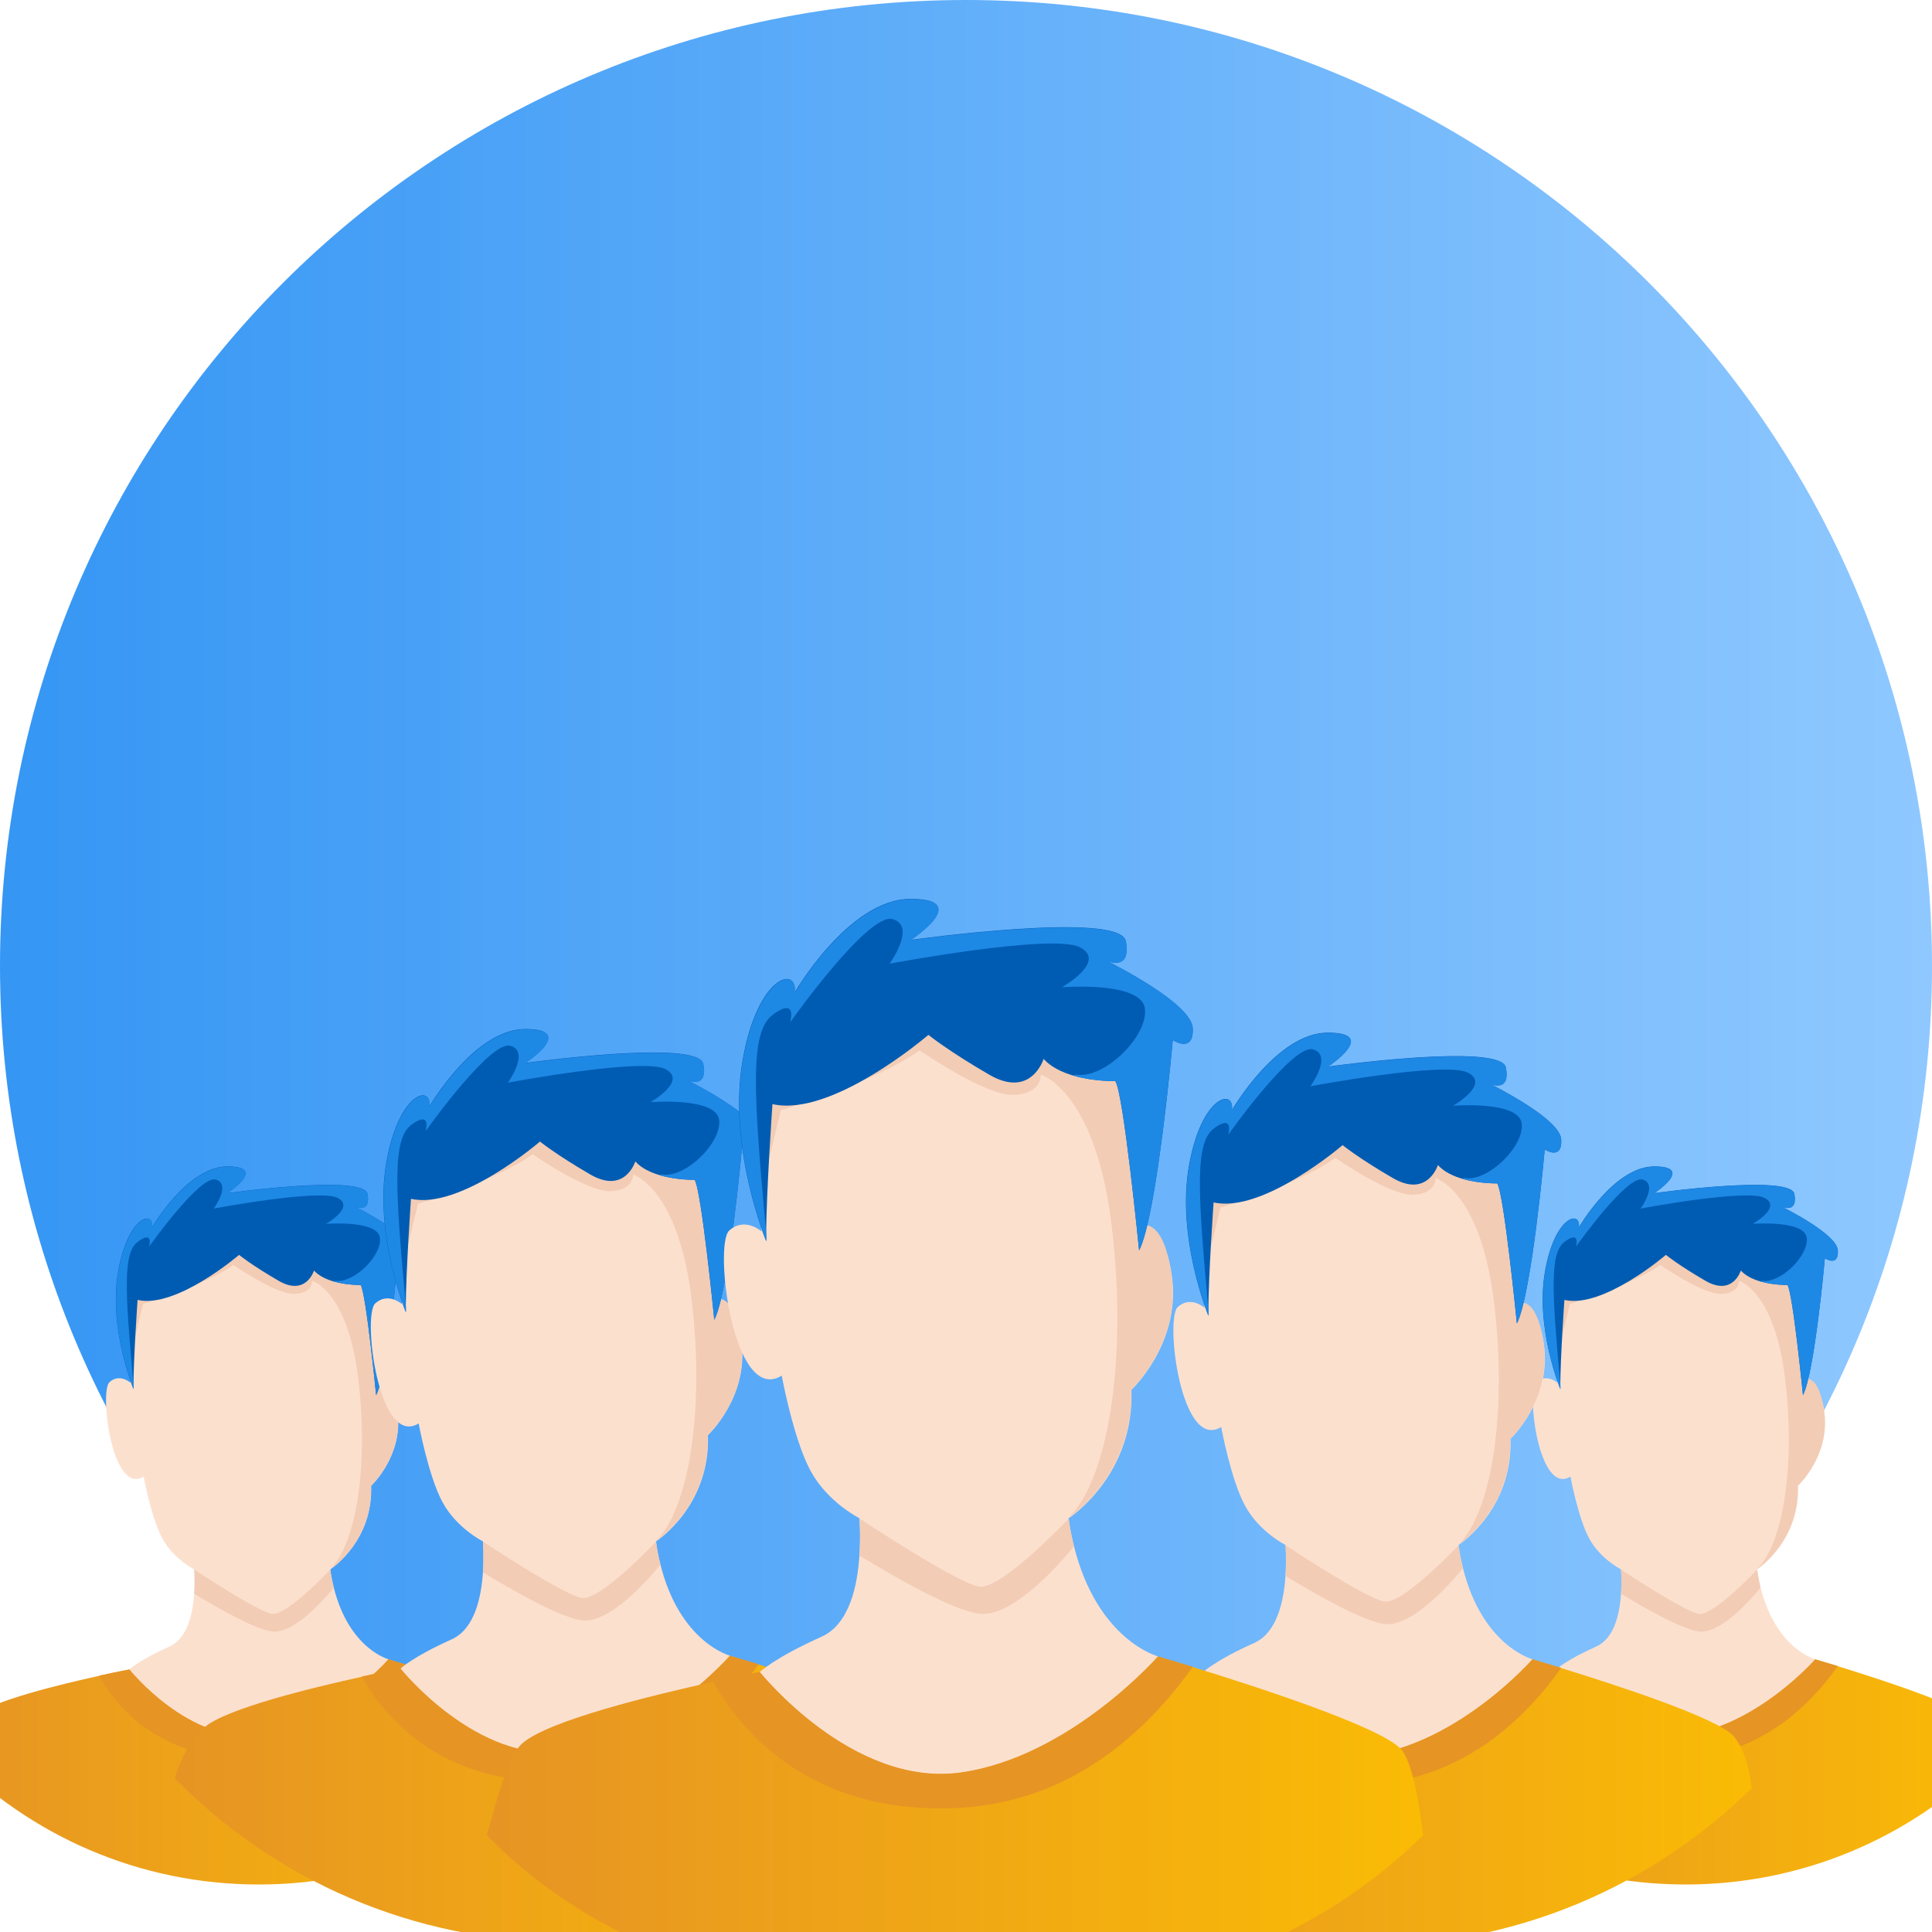 <svg width="80" height="80" viewBox="0 0 80 80" fill="none" xmlns="http://www.w3.org/2000/svg">
<path d="M80 40C80 51.154 75.449 61.233 68.084 68.482C60.869 75.598 50.939 80 40 80C28.813 80 18.717 75.416 11.452 68.018C4.369 60.803 0 50.906 0 40C0 17.907 17.907 0 40 0C62.093 0 80 17.907 80 40Z" fill="url(#paint0_linear_5702_93646)"/>
<path d="M16.084 68.705L15.833 70.268L11.778 73.645L4.937 71.278L5.357 69.126C5.357 69.126 5.756 68.742 7.024 68.175C7.775 67.835 7.989 66.789 8.041 65.985C8.078 65.425 8.041 64.983 8.041 64.983C8.041 64.983 7.193 64.562 6.729 63.715C6.264 62.867 5.947 61.142 5.947 61.142C4.635 61.945 4.112 57.618 4.532 57.234C4.952 56.851 5.402 57.257 5.402 57.257L5.357 53.224C5.357 53.224 7.849 51.447 8.122 51.3C8.395 51.153 10.002 50.983 10.002 50.983L12.744 52.317C12.811 52.391 12.899 52.465 13.01 52.516C13.681 52.892 14.941 52.907 14.941 52.907C15.192 53.121 15.45 57.515 15.45 57.515C15.45 57.515 16.253 56.755 16.467 58.525C16.681 60.301 15.369 61.525 15.369 61.525C15.45 63.773 13.784 64.916 13.681 64.983C13.681 64.983 13.681 64.983 13.673 64.983C13.71 65.248 13.762 65.499 13.821 65.734C14.455 68.278 16.084 68.705 16.084 68.705Z" fill="#FCE0CE"/>
<path d="M13.821 65.743C13.334 66.34 12.118 67.674 11.255 67.556C10.525 67.453 8.999 66.576 8.041 65.993C8.078 65.433 8.041 64.991 8.041 64.991C8.041 64.991 10.658 66.731 11.263 66.826C11.867 66.922 13.681 64.991 13.681 64.991C13.71 65.263 13.762 65.514 13.821 65.743Z" fill="#F2CCB5"/>
<path d="M16.46 58.525C16.247 56.748 15.575 57.115 15.575 57.115C15.575 57.115 15.59 56.839 15.575 56.626L15.59 53.836C15.59 53.836 15.207 51.271 14.956 51.205C14.706 51.138 14.101 50.762 12.708 50.541C11.315 50.32 10.835 49.937 9.538 50.386C8.24 50.828 6.021 52.288 6.021 52.288C6.021 52.288 4.945 53.047 4.916 53.173C4.886 53.298 5.288 56.626 5.288 56.626L5.926 53.991C5.926 53.991 8.491 53.232 9.663 52.377C9.663 52.377 11.44 53.615 12.199 53.578C12.959 53.549 12.929 53.04 12.929 53.04C12.929 53.04 12.936 53.04 12.944 53.04C13.084 53.092 14.411 53.645 14.831 57.058C15.273 60.663 14.757 63.921 13.674 64.975C13.77 64.909 15.436 63.767 15.362 61.518C15.362 61.525 16.674 60.302 16.46 58.525Z" fill="#F2CCB5"/>
<path d="M17.02 51.785C17.05 52.478 16.482 52.102 16.482 52.102C16.482 52.102 16.062 56.82 15.575 57.771C15.575 57.771 15.155 53.525 14.934 53.208C14.934 53.208 14.359 53.222 13.806 53.06C13.504 52.972 13.202 52.832 13.003 52.611C13.003 52.611 12.671 53.687 11.543 53.038C10.422 52.389 9.899 51.962 9.899 51.962C9.899 51.962 7.304 54.196 5.697 53.827C5.697 53.827 5.527 56.245 5.527 57.38V57.52C5.527 57.52 4.48 54.984 4.893 52.64C5.306 50.296 6.412 50.104 6.287 50.834C6.287 50.834 7.746 48.298 9.42 48.298C11.101 48.298 9.42 49.404 9.42 49.404C9.42 49.404 15.059 48.615 15.214 49.433C15.362 50.215 14.772 49.993 14.713 49.971C14.846 50.045 16.991 51.107 17.02 51.785Z" fill="#005CB2"/>
<path d="M17.02 51.784C17.049 52.477 16.482 52.101 16.482 52.101C16.482 52.101 16.061 56.819 15.575 57.77C15.575 57.77 15.155 53.524 14.934 53.207C14.934 53.207 14.358 53.222 13.806 53.06C13.828 53.038 13.857 53.03 13.894 53.038C14.653 53.141 15.833 51.983 15.73 51.246C15.627 50.509 13.496 50.678 13.496 50.678C13.496 50.678 14.72 49.986 13.982 49.602C13.245 49.219 8.852 50.044 8.852 50.044C8.852 50.044 9.589 49.027 8.933 48.843C8.299 48.658 6.293 51.453 6.175 51.622C6.19 51.548 6.242 51.327 6.146 51.261C6.028 51.18 5.763 51.371 5.704 51.423C5.084 51.88 5.18 53.48 5.519 57.218C5.519 57.247 5.534 57.358 5.534 57.387V57.527C5.534 57.527 4.487 54.991 4.9 52.647C5.313 50.303 6.419 50.111 6.293 50.841C6.293 50.841 7.753 48.305 9.427 48.305C11.107 48.305 9.427 49.41 9.427 49.41C9.427 49.41 15.066 48.622 15.221 49.44C15.368 50.221 14.779 50 14.72 49.978C14.845 50.044 16.99 51.106 17.02 51.784Z" fill="#1E88E5"/>
<path d="M23.227 72.902C20.013 76.072 15.59 78.033 10.717 78.033C5.733 78.033 1.236 75.991 -2 72.696C-1.801 72.084 -1.491 71.428 -1.027 71.037C-0.297 70.425 2.46 69.754 4.104 69.393C4.841 69.231 5.357 69.135 5.357 69.135C5.357 69.135 7.849 72.261 10.783 71.841C13.717 71.42 16.084 68.715 16.084 68.715C16.084 68.715 16.452 68.825 17.02 68.995C18.701 69.511 22.092 70.609 22.63 71.207C22.977 71.59 23.146 72.283 23.227 72.902Z" fill="url(#paint1_linear_5702_93646)"/>
<path d="M17.019 68.987C15.877 70.602 13.864 72.6 10.783 72.784C6.47 73.042 4.627 70.358 4.104 69.385C4.841 69.223 5.357 69.127 5.357 69.127C5.357 69.127 7.849 72.253 10.783 71.833C13.717 71.413 16.083 68.707 16.083 68.707C16.083 68.707 16.452 68.818 17.019 68.987Z" fill="#E69424"/>
<path d="M75.166 68.705L74.915 70.268L70.861 73.645L64.019 71.278L64.439 69.126C64.439 69.126 64.838 68.742 66.106 68.175C66.858 67.835 67.071 66.789 67.123 65.985C67.16 65.425 67.123 64.983 67.123 64.983C67.123 64.983 66.275 64.562 65.811 63.715C65.346 62.867 65.029 61.142 65.029 61.142C63.717 61.945 63.194 57.618 63.614 57.234C64.034 56.851 64.484 57.257 64.484 57.257L64.439 53.224C64.439 53.224 66.931 51.447 67.204 51.3C67.477 51.153 69.084 50.983 69.084 50.983L71.826 52.317C71.893 52.391 71.981 52.465 72.092 52.516C72.763 52.892 74.023 52.907 74.023 52.907C74.274 53.121 74.532 57.515 74.532 57.515C74.532 57.515 75.335 56.755 75.549 58.525C75.763 60.301 74.451 61.525 74.451 61.525C74.532 63.773 72.866 64.916 72.763 64.983C72.763 64.983 72.763 64.983 72.755 64.983C72.792 65.248 72.844 65.499 72.903 65.734C73.537 68.278 75.166 68.705 75.166 68.705Z" fill="#FCE0CE"/>
<path d="M72.903 65.743C72.416 66.34 71.2 67.674 70.337 67.556C69.607 67.453 68.081 66.576 67.123 65.993C67.16 65.433 67.123 64.991 67.123 64.991C67.123 64.991 69.74 66.731 70.345 66.826C70.949 66.922 72.763 64.991 72.763 64.991C72.792 65.263 72.844 65.514 72.903 65.743Z" fill="#F2CCB5"/>
<path d="M75.542 58.525C75.329 56.748 74.657 57.115 74.657 57.115C74.657 57.115 74.672 56.839 74.657 56.626L74.672 53.836C74.672 53.836 74.289 51.271 74.038 51.205C73.788 51.138 73.183 50.762 71.79 50.541C70.397 50.32 69.917 49.937 68.62 50.386C67.322 50.828 65.103 52.288 65.103 52.288C65.103 52.288 64.027 53.047 63.998 53.173C63.968 53.298 64.37 56.626 64.37 56.626L65.008 53.991C65.008 53.991 67.573 53.232 68.745 52.377C68.745 52.377 70.522 53.615 71.281 53.578C72.041 53.549 72.011 53.04 72.011 53.04C72.011 53.04 72.019 53.04 72.026 53.04C72.166 53.092 73.493 53.645 73.913 57.058C74.355 60.663 73.839 63.921 72.756 64.975C72.852 64.909 74.518 63.767 74.444 61.518C74.444 61.525 75.756 60.302 75.542 58.525Z" fill="#F2CCB5"/>
<path d="M76.102 51.785C76.132 52.478 75.564 52.102 75.564 52.102C75.564 52.102 75.144 56.82 74.657 57.771C74.657 57.771 74.237 53.525 74.016 53.208C74.016 53.208 73.441 53.222 72.888 53.06C72.586 52.972 72.284 52.832 72.085 52.611C72.085 52.611 71.753 53.687 70.625 53.038C69.504 52.389 68.981 51.962 68.981 51.962C68.981 51.962 66.386 54.196 64.779 53.827C64.779 53.827 64.609 56.245 64.609 57.38V57.52C64.609 57.52 63.562 54.984 63.975 52.64C64.388 50.296 65.494 50.104 65.369 50.834C65.369 50.834 66.828 48.298 68.502 48.298C70.183 48.298 68.502 49.404 68.502 49.404C68.502 49.404 74.141 48.615 74.296 49.433C74.444 50.215 73.854 49.993 73.795 49.971C73.928 50.045 76.073 51.107 76.102 51.785Z" fill="#005CB2"/>
<path d="M76.102 51.784C76.131 52.477 75.564 52.101 75.564 52.101C75.564 52.101 75.144 56.819 74.657 57.77C74.657 57.77 74.237 53.524 74.016 53.207C74.016 53.207 73.441 53.222 72.888 53.06C72.91 53.038 72.939 53.03 72.976 53.038C73.735 53.141 74.915 51.983 74.812 51.246C74.709 50.509 72.578 50.678 72.578 50.678C72.578 50.678 73.802 49.986 73.064 49.602C72.327 49.219 67.934 50.044 67.934 50.044C67.934 50.044 68.671 49.027 68.015 48.843C67.381 48.658 65.376 51.453 65.257 51.622C65.272 51.548 65.324 51.327 65.228 51.261C65.11 51.18 64.845 51.371 64.786 51.423C64.166 51.88 64.262 53.48 64.601 57.218C64.601 57.247 64.616 57.358 64.616 57.387V57.527C64.616 57.527 63.569 54.991 63.982 52.647C64.395 50.303 65.501 50.111 65.376 50.841C65.376 50.841 66.835 48.305 68.509 48.305C70.189 48.305 68.509 49.41 68.509 49.41C68.509 49.41 74.148 48.622 74.303 49.44C74.451 50.221 73.861 50 73.802 49.978C73.927 50.044 76.072 51.106 76.102 51.784Z" fill="#1E88E5"/>
<path d="M82.309 72.902C79.095 76.072 74.672 78.033 69.799 78.033C64.815 78.033 60.318 75.991 57.082 72.696C57.281 72.084 57.591 71.428 58.055 71.037C58.785 70.425 61.542 69.754 63.186 69.393C63.923 69.231 64.439 69.135 64.439 69.135C64.439 69.135 66.931 72.261 69.865 71.841C72.799 71.42 75.166 68.715 75.166 68.715C75.166 68.715 75.534 68.825 76.102 68.995C77.783 69.511 81.174 70.609 81.712 71.207C82.059 71.59 82.228 72.283 82.309 72.902Z" fill="url(#paint2_linear_5702_93646)"/>
<path d="M76.101 68.987C74.959 70.602 72.946 72.6 69.865 72.784C65.552 73.042 63.709 70.358 63.185 69.385C63.923 69.223 64.439 69.127 64.439 69.127C64.439 69.127 66.931 72.253 69.865 71.833C72.799 71.413 75.165 68.707 75.165 68.707C75.165 68.707 75.534 68.818 76.101 68.987Z" fill="#E69424"/>
<path d="M63.454 68.705L63.136 70.692L57.981 74.985L49.283 71.976L49.817 69.24C49.817 69.24 50.323 68.752 51.935 68.031C52.892 67.6 53.163 66.269 53.229 65.247C53.276 64.535 53.229 63.972 53.229 63.972C53.229 63.972 52.151 63.438 51.561 62.36C50.97 61.282 50.567 59.089 50.567 59.089C48.899 60.111 48.233 54.609 48.768 54.122C49.302 53.634 49.873 54.15 49.873 54.15L49.817 49.023C49.817 49.023 52.985 46.764 53.332 46.577C53.679 46.389 55.722 46.174 55.722 46.174L59.209 47.87C59.293 47.964 59.405 48.058 59.546 48.123C60.399 48.601 62.002 48.62 62.002 48.62C62.32 48.892 62.648 54.478 62.648 54.478C62.648 54.478 63.67 53.513 63.942 55.762C64.213 58.021 62.545 59.577 62.545 59.577C62.648 62.435 60.53 63.888 60.399 63.972C60.399 63.972 60.399 63.972 60.389 63.972C60.436 64.31 60.502 64.628 60.577 64.928C61.383 68.162 63.454 68.705 63.454 68.705Z" fill="#FCE0CE"/>
<path d="M60.577 64.938C59.958 65.697 58.411 67.394 57.315 67.244C56.387 67.112 54.447 65.997 53.228 65.257C53.275 64.544 53.228 63.982 53.228 63.982C53.228 63.982 56.556 66.194 57.324 66.316C58.093 66.438 60.398 63.982 60.398 63.982C60.436 64.329 60.502 64.647 60.577 64.938Z" fill="#F2CCB5"/>
<path d="M63.932 55.761C63.66 53.502 62.807 53.969 62.807 53.969C62.807 53.969 62.826 53.618 62.807 53.346L62.826 49.8C62.826 49.8 62.339 46.539 62.02 46.454C61.702 46.37 60.933 45.892 59.162 45.611C57.39 45.33 56.781 44.842 55.132 45.414C53.482 45.976 50.661 47.832 50.661 47.832C50.661 47.832 49.292 48.797 49.255 48.957C49.217 49.116 49.728 53.346 49.728 53.346L50.539 49.997C50.539 49.997 53.801 49.032 55.291 47.945C55.291 47.945 57.55 49.519 58.515 49.472C59.48 49.435 59.443 48.788 59.443 48.788C59.443 48.788 59.452 48.788 59.462 48.788C59.64 48.854 61.327 49.557 61.861 53.896C62.423 58.479 61.767 62.622 60.389 63.962C60.511 63.878 62.63 62.425 62.536 59.567C62.536 59.576 64.204 58.02 63.932 55.761Z" fill="#F2CCB5"/>
<path d="M64.648 47.193C64.685 48.074 63.964 47.596 63.964 47.596C63.964 47.596 63.429 53.594 62.811 54.803C62.811 54.803 62.277 49.404 61.995 49.001C61.995 49.001 61.264 49.02 60.561 48.814C60.177 48.702 59.793 48.523 59.54 48.242C59.54 48.242 59.118 49.611 57.684 48.786C56.259 47.961 55.594 47.417 55.594 47.417C55.594 47.417 52.295 50.257 50.252 49.789C50.252 49.789 50.036 52.863 50.036 54.306V54.484C50.036 54.484 48.705 51.26 49.23 48.28C49.755 45.299 51.161 45.056 51.001 45.983C51.001 45.983 52.857 42.759 54.985 42.759C57.122 42.759 54.985 44.165 54.985 44.165C54.985 44.165 62.155 43.162 62.352 44.203C62.539 45.196 61.789 44.915 61.714 44.887C61.883 44.981 64.61 46.33 64.648 47.193Z" fill="#005CB2"/>
<path d="M64.647 47.192C64.685 48.073 63.963 47.595 63.963 47.595C63.963 47.595 63.429 53.594 62.81 54.803C62.81 54.803 62.276 49.404 61.995 49.001C61.995 49.001 61.264 49.02 60.561 48.814C60.589 48.786 60.626 48.776 60.673 48.786C61.639 48.917 63.138 47.446 63.007 46.508C62.876 45.571 60.167 45.786 60.167 45.786C60.167 45.786 61.723 44.906 60.786 44.418C59.849 43.931 54.262 44.98 54.262 44.98C54.262 44.98 55.2 43.687 54.365 43.453C53.559 43.218 51.01 46.771 50.86 46.986C50.879 46.892 50.945 46.611 50.823 46.527C50.673 46.424 50.335 46.667 50.26 46.733C49.473 47.314 49.595 49.348 50.026 54.1C50.026 54.137 50.045 54.278 50.045 54.316V54.494C50.045 54.494 48.714 51.269 49.239 48.289C49.764 45.309 51.169 45.065 51.01 45.993C51.01 45.993 52.866 42.769 54.993 42.769C57.13 42.769 54.993 44.174 54.993 44.174C54.993 44.174 62.163 43.172 62.36 44.212C62.548 45.205 61.798 44.924 61.723 44.896C61.882 44.98 64.61 46.33 64.647 47.192Z" fill="#1E88E5"/>
<path d="M72.538 74.039C68.451 78.069 62.828 80.562 56.633 80.562C50.297 80.562 44.579 77.966 40.465 73.776C40.718 72.999 41.111 72.164 41.702 71.668C42.63 70.89 46.135 70.037 48.225 69.578C49.163 69.371 49.819 69.25 49.819 69.25C49.819 69.25 52.987 73.224 56.717 72.689C60.447 72.155 63.456 68.715 63.456 68.715C63.456 68.715 63.924 68.856 64.646 69.072C66.783 69.728 71.094 71.124 71.778 71.883C72.219 72.371 72.435 73.252 72.538 74.039Z" fill="url(#paint3_linear_5702_93646)"/>
<path d="M64.646 69.062C63.194 71.115 60.635 73.655 56.717 73.889C51.234 74.217 48.891 70.805 48.226 69.568C49.163 69.362 49.819 69.24 49.819 69.24C49.819 69.24 52.987 73.214 56.717 72.68C60.447 72.146 63.456 68.706 63.456 68.706C63.456 68.706 63.925 68.847 64.646 69.062Z" fill="#E69424"/>
<path d="M30.223 68.557L29.904 70.544L24.749 74.837L16.052 71.828L16.586 69.091C16.586 69.091 17.092 68.604 18.704 67.882C19.66 67.451 19.932 66.12 19.997 65.099C20.044 64.386 19.997 63.824 19.997 63.824C19.997 63.824 18.92 63.29 18.329 62.212C17.739 61.134 17.336 58.941 17.336 58.941C15.667 59.962 15.002 54.461 15.536 53.973C16.07 53.486 16.642 54.001 16.642 54.001L16.586 48.875C16.586 48.875 19.754 46.616 20.101 46.428C20.447 46.241 22.491 46.025 22.491 46.025L25.977 47.722C26.061 47.816 26.174 47.909 26.314 47.975C27.167 48.453 28.77 48.472 28.77 48.472C29.089 48.743 29.417 54.33 29.417 54.33C29.417 54.33 30.439 53.364 30.71 55.614C30.982 57.872 29.314 59.428 29.314 59.428C29.417 62.287 27.299 63.739 27.167 63.824C27.167 63.824 27.167 63.824 27.158 63.824C27.205 64.161 27.27 64.48 27.346 64.78C28.152 68.013 30.223 68.557 30.223 68.557Z" fill="#FCE0CE"/>
<path d="M27.346 64.789C26.727 65.548 25.181 67.245 24.084 67.095C23.157 66.963 21.216 65.848 19.998 65.108C20.045 64.395 19.998 63.833 19.998 63.833C19.998 63.833 23.325 66.045 24.094 66.167C24.862 66.289 27.168 63.833 27.168 63.833C27.206 64.18 27.271 64.499 27.346 64.789Z" fill="#F2CCB5"/>
<path d="M30.701 55.612C30.429 53.354 29.576 53.82 29.576 53.82C29.576 53.82 29.595 53.469 29.576 53.197L29.595 49.651C29.595 49.651 29.108 46.39 28.789 46.306C28.47 46.221 27.702 45.743 25.93 45.462C24.159 45.181 23.55 44.693 21.9 45.265C20.25 45.828 17.429 47.683 17.429 47.683C17.429 47.683 16.061 48.649 16.023 48.808C15.986 48.967 16.497 53.197 16.497 53.197L17.308 49.848C17.308 49.848 20.569 48.883 22.059 47.796C22.059 47.796 24.318 49.37 25.284 49.323C26.249 49.286 26.211 48.639 26.211 48.639C26.211 48.639 26.221 48.639 26.23 48.639C26.408 48.705 28.095 49.408 28.63 53.747C29.192 58.33 28.536 62.473 27.158 63.813C27.28 63.729 29.398 62.276 29.304 59.418C29.304 59.427 30.973 57.871 30.701 55.612Z" fill="#F2CCB5"/>
<path d="M31.414 47.044C31.452 47.925 30.73 47.447 30.73 47.447C30.73 47.447 30.196 53.445 29.577 54.654C29.577 54.654 29.043 49.255 28.762 48.852C28.762 48.852 28.031 48.871 27.328 48.665C26.944 48.553 26.559 48.374 26.306 48.093C26.306 48.093 25.885 49.462 24.451 48.637C23.026 47.812 22.36 47.269 22.36 47.269C22.36 47.269 19.061 50.108 17.018 49.64C17.018 49.64 16.803 52.714 16.803 54.157V54.335C16.803 54.335 15.472 51.111 15.997 48.131C16.521 45.15 17.927 44.907 17.768 45.834C17.768 45.834 19.624 42.61 21.751 42.61C23.888 42.61 21.751 44.016 21.751 44.016C21.751 44.016 28.921 43.013 29.118 44.054C29.306 45.047 28.556 44.766 28.481 44.738C28.649 44.832 31.377 46.181 31.414 47.044Z" fill="#005CB2"/>
<path d="M31.415 47.044C31.452 47.925 30.731 47.447 30.731 47.447C30.731 47.447 30.196 53.445 29.578 54.654C29.578 54.654 29.044 49.255 28.762 48.852C28.762 48.852 28.031 48.871 27.328 48.665C27.357 48.637 27.394 48.627 27.441 48.637C28.406 48.768 29.906 47.297 29.775 46.359C29.643 45.422 26.935 45.638 26.935 45.638C26.935 45.638 28.491 44.757 27.553 44.269C26.616 43.782 21.03 44.831 21.03 44.831C21.03 44.831 21.967 43.538 21.133 43.304C20.327 43.069 17.778 46.622 17.628 46.837C17.646 46.743 17.712 46.462 17.59 46.378C17.44 46.275 17.103 46.519 17.028 46.584C16.241 47.165 16.363 49.199 16.794 53.951C16.794 53.989 16.812 54.129 16.812 54.167V54.345C16.812 54.345 15.482 51.12 16.006 48.14C16.531 45.16 17.937 44.916 17.778 45.844C17.778 45.844 19.634 42.62 21.761 42.62C23.898 42.62 21.761 44.026 21.761 44.026C21.761 44.026 28.931 43.023 29.128 44.063C29.315 45.056 28.566 44.775 28.491 44.747C28.65 44.831 31.377 46.181 31.415 47.044Z" fill="#1E88E5"/>
<path d="M39.304 73.89C35.218 77.92 29.594 80.413 23.399 80.413C17.063 80.413 11.346 77.817 7.231 73.628C7.484 72.85 7.878 72.016 8.469 71.519C9.396 70.741 12.902 69.888 14.992 69.429C15.929 69.222 16.585 69.101 16.585 69.101C16.585 69.101 19.753 73.075 23.483 72.54C27.214 72.006 30.222 68.566 30.222 68.566C30.222 68.566 30.691 68.707 31.413 68.923C33.55 69.579 37.861 70.975 38.545 71.734C38.986 72.222 39.201 73.103 39.304 73.89Z" fill="url(#paint4_linear_5702_93646)"/>
<path d="M31.413 68.913C29.96 70.966 27.401 73.506 23.484 73.74C18.001 74.068 15.658 70.657 14.992 69.419C15.929 69.213 16.585 69.091 16.585 69.091C16.585 69.091 19.753 73.065 23.484 72.531C27.214 71.997 30.223 68.557 30.223 68.557C30.223 68.557 30.691 68.698 31.413 68.913Z" fill="#E69424"/>
<path d="M47.949 68.587L47.563 70.989L41.332 76.178L30.817 72.541L31.463 69.233C31.463 69.233 32.075 68.644 34.024 67.771C35.179 67.25 35.508 65.641 35.587 64.406C35.644 63.545 35.587 62.865 35.587 62.865C35.587 62.865 34.284 62.219 33.57 60.916C32.857 59.614 32.369 56.962 32.369 56.962C30.353 58.197 29.548 51.546 30.194 50.957C30.84 50.368 31.531 50.991 31.531 50.991L31.463 44.794C31.463 44.794 35.293 42.063 35.712 41.836C36.131 41.61 38.601 41.349 38.601 41.349L42.816 43.4C42.918 43.513 43.054 43.627 43.224 43.706C44.255 44.284 46.192 44.306 46.192 44.306C46.578 44.635 46.974 51.388 46.974 51.388C46.974 51.388 48.209 50.221 48.538 52.94C48.866 55.671 46.849 57.551 46.849 57.551C46.974 61.007 44.413 62.763 44.255 62.865C44.255 62.865 44.255 62.865 44.243 62.865C44.3 63.273 44.38 63.658 44.47 64.021C45.445 67.93 47.949 68.587 47.949 68.587Z" fill="#FCE0CE"/>
<path d="M44.471 64.032C43.723 64.949 41.853 67 40.528 66.819C39.406 66.66 37.061 65.312 35.588 64.417C35.645 63.556 35.588 62.876 35.588 62.876C35.588 62.876 39.61 65.55 40.539 65.697C41.468 65.844 44.256 62.876 44.256 62.876C44.301 63.295 44.38 63.68 44.471 64.032Z" fill="#F2CCB5"/>
<path d="M48.526 52.939C48.197 50.209 47.166 50.773 47.166 50.773C47.166 50.773 47.189 50.348 47.166 50.02L47.189 45.733C47.189 45.733 46.6 41.79 46.215 41.688C45.829 41.586 44.9 41.008 42.759 40.668C40.617 40.328 39.881 39.739 37.887 40.431C35.893 41.11 32.482 43.354 32.482 43.354C32.482 43.354 30.828 44.521 30.783 44.713C30.737 44.906 31.355 50.02 31.355 50.02L32.335 45.971C32.335 45.971 36.278 44.804 38.079 43.49C38.079 43.49 40.81 45.393 41.977 45.337C43.144 45.291 43.099 44.509 43.099 44.509C43.099 44.509 43.11 44.509 43.121 44.509C43.337 44.589 45.376 45.438 46.022 50.684C46.702 56.225 45.909 61.233 44.243 62.853C44.39 62.751 46.951 60.995 46.838 57.539C46.838 57.55 48.855 55.67 48.526 52.939Z" fill="#F2CCB5"/>
<path d="M49.389 42.579C49.434 43.645 48.562 43.067 48.562 43.067C48.562 43.067 47.916 50.318 47.168 51.78C47.168 51.78 46.523 45.253 46.183 44.766C46.183 44.766 45.299 44.789 44.449 44.54C43.984 44.404 43.52 44.188 43.214 43.848C43.214 43.848 42.704 45.503 40.971 44.506C39.248 43.508 38.444 42.851 38.444 42.851C38.444 42.851 34.456 46.284 31.986 45.718C31.986 45.718 31.725 49.434 31.725 51.179V51.394C31.725 51.394 30.116 47.497 30.751 43.894C31.385 40.291 33.085 39.996 32.892 41.118C32.892 41.118 35.136 37.22 37.708 37.22C40.291 37.22 37.708 38.92 37.708 38.92C37.708 38.92 46.375 37.707 46.613 38.965C46.84 40.166 45.933 39.826 45.843 39.792C46.047 39.906 49.344 41.537 49.389 42.579Z" fill="#005CB2"/>
<path d="M49.388 42.579C49.434 43.644 48.561 43.066 48.561 43.066C48.561 43.066 47.916 50.318 47.168 51.779C47.168 51.779 46.522 45.253 46.182 44.766C46.182 44.766 45.298 44.789 44.448 44.539C44.482 44.505 44.528 44.494 44.584 44.505C45.751 44.664 47.564 42.885 47.406 41.752C47.247 40.619 43.973 40.88 43.973 40.88C43.973 40.88 45.853 39.815 44.72 39.226C43.587 38.636 36.834 39.905 36.834 39.905C36.834 39.905 37.968 38.342 36.959 38.059C35.985 37.775 32.903 42.069 32.722 42.33C32.744 42.217 32.824 41.877 32.676 41.775C32.495 41.65 32.087 41.945 31.996 42.024C31.045 42.727 31.192 45.185 31.713 50.93C31.713 50.975 31.736 51.145 31.736 51.19V51.406C31.736 51.406 30.127 47.508 30.761 43.905C31.396 40.302 33.096 40.007 32.903 41.129C32.903 41.129 35.146 37.231 37.718 37.231C40.301 37.231 37.718 38.931 37.718 38.931C37.718 38.931 46.386 37.719 46.624 38.976C46.85 40.177 45.944 39.837 45.853 39.803C46.046 39.905 49.343 41.537 49.388 42.579Z" fill="#1E88E5"/>
<path d="M58.928 75.992C53.987 80.864 47.189 82.919 39.7 82.919C32.041 82.919 25.129 81.056 20.155 75.992C20.461 75.051 20.937 72.767 21.651 72.167C22.773 71.226 27.01 70.195 29.537 69.64C30.67 69.391 31.463 69.243 31.463 69.243C31.463 69.243 35.292 74.047 39.802 73.402C44.312 72.756 47.949 68.598 47.949 68.598C47.949 68.598 48.515 68.768 49.387 69.028C51.971 69.821 57.183 71.51 58.01 72.427C58.542 73.016 58.803 75.04 58.928 75.992Z" fill="url(#paint5_linear_5702_93646)"/>
<path d="M49.387 69.017C47.631 71.499 44.537 74.569 39.801 74.853C33.173 75.249 30.341 71.125 29.536 69.629C30.669 69.38 31.462 69.233 31.462 69.233C31.462 69.233 35.292 74.037 39.801 73.391C44.311 72.745 47.948 68.587 47.948 68.587C47.948 68.587 48.514 68.757 49.387 69.017Z" fill="#E69424"/>
<defs>
<linearGradient id="paint0_linear_5702_93646" x1="1.49012e-07" y1="40" x2="80" y2="40" gradientUnits="userSpaceOnUse">
<stop stop-color="#3596F4"/>
<stop offset="1" stop-color="#8FC8FF"/>
</linearGradient>
<linearGradient id="paint1_linear_5702_93646" x1="-2" y1="73.623" x2="23.227" y2="73.623" gradientUnits="userSpaceOnUse">
<stop stop-color="#E69424"/>
<stop offset="1" stop-color="#FABB05"/>
</linearGradient>
<linearGradient id="paint2_linear_5702_93646" x1="57.082" y1="73.623" x2="82.309" y2="73.623" gradientUnits="userSpaceOnUse">
<stop stop-color="#E69424"/>
<stop offset="1" stop-color="#FABB05"/>
</linearGradient>
<linearGradient id="paint3_linear_5702_93646" x1="40.465" y1="74.955" x2="72.538" y2="74.955" gradientUnits="userSpaceOnUse">
<stop stop-color="#E69424"/>
<stop offset="1" stop-color="#FABB05"/>
</linearGradient>
<linearGradient id="paint4_linear_5702_93646" x1="7.231" y1="74.806" x2="39.304" y2="74.806" gradientUnits="userSpaceOnUse">
<stop stop-color="#E69424"/>
<stop offset="1" stop-color="#FABB05"/>
</linearGradient>
<linearGradient id="paint5_linear_5702_93646" x1="20.155" y1="76.14" x2="58.928" y2="76.14" gradientUnits="userSpaceOnUse">
<stop stop-color="#E69424"/>
<stop offset="1" stop-color="#FABB05"/>
</linearGradient>
</defs>
</svg>
